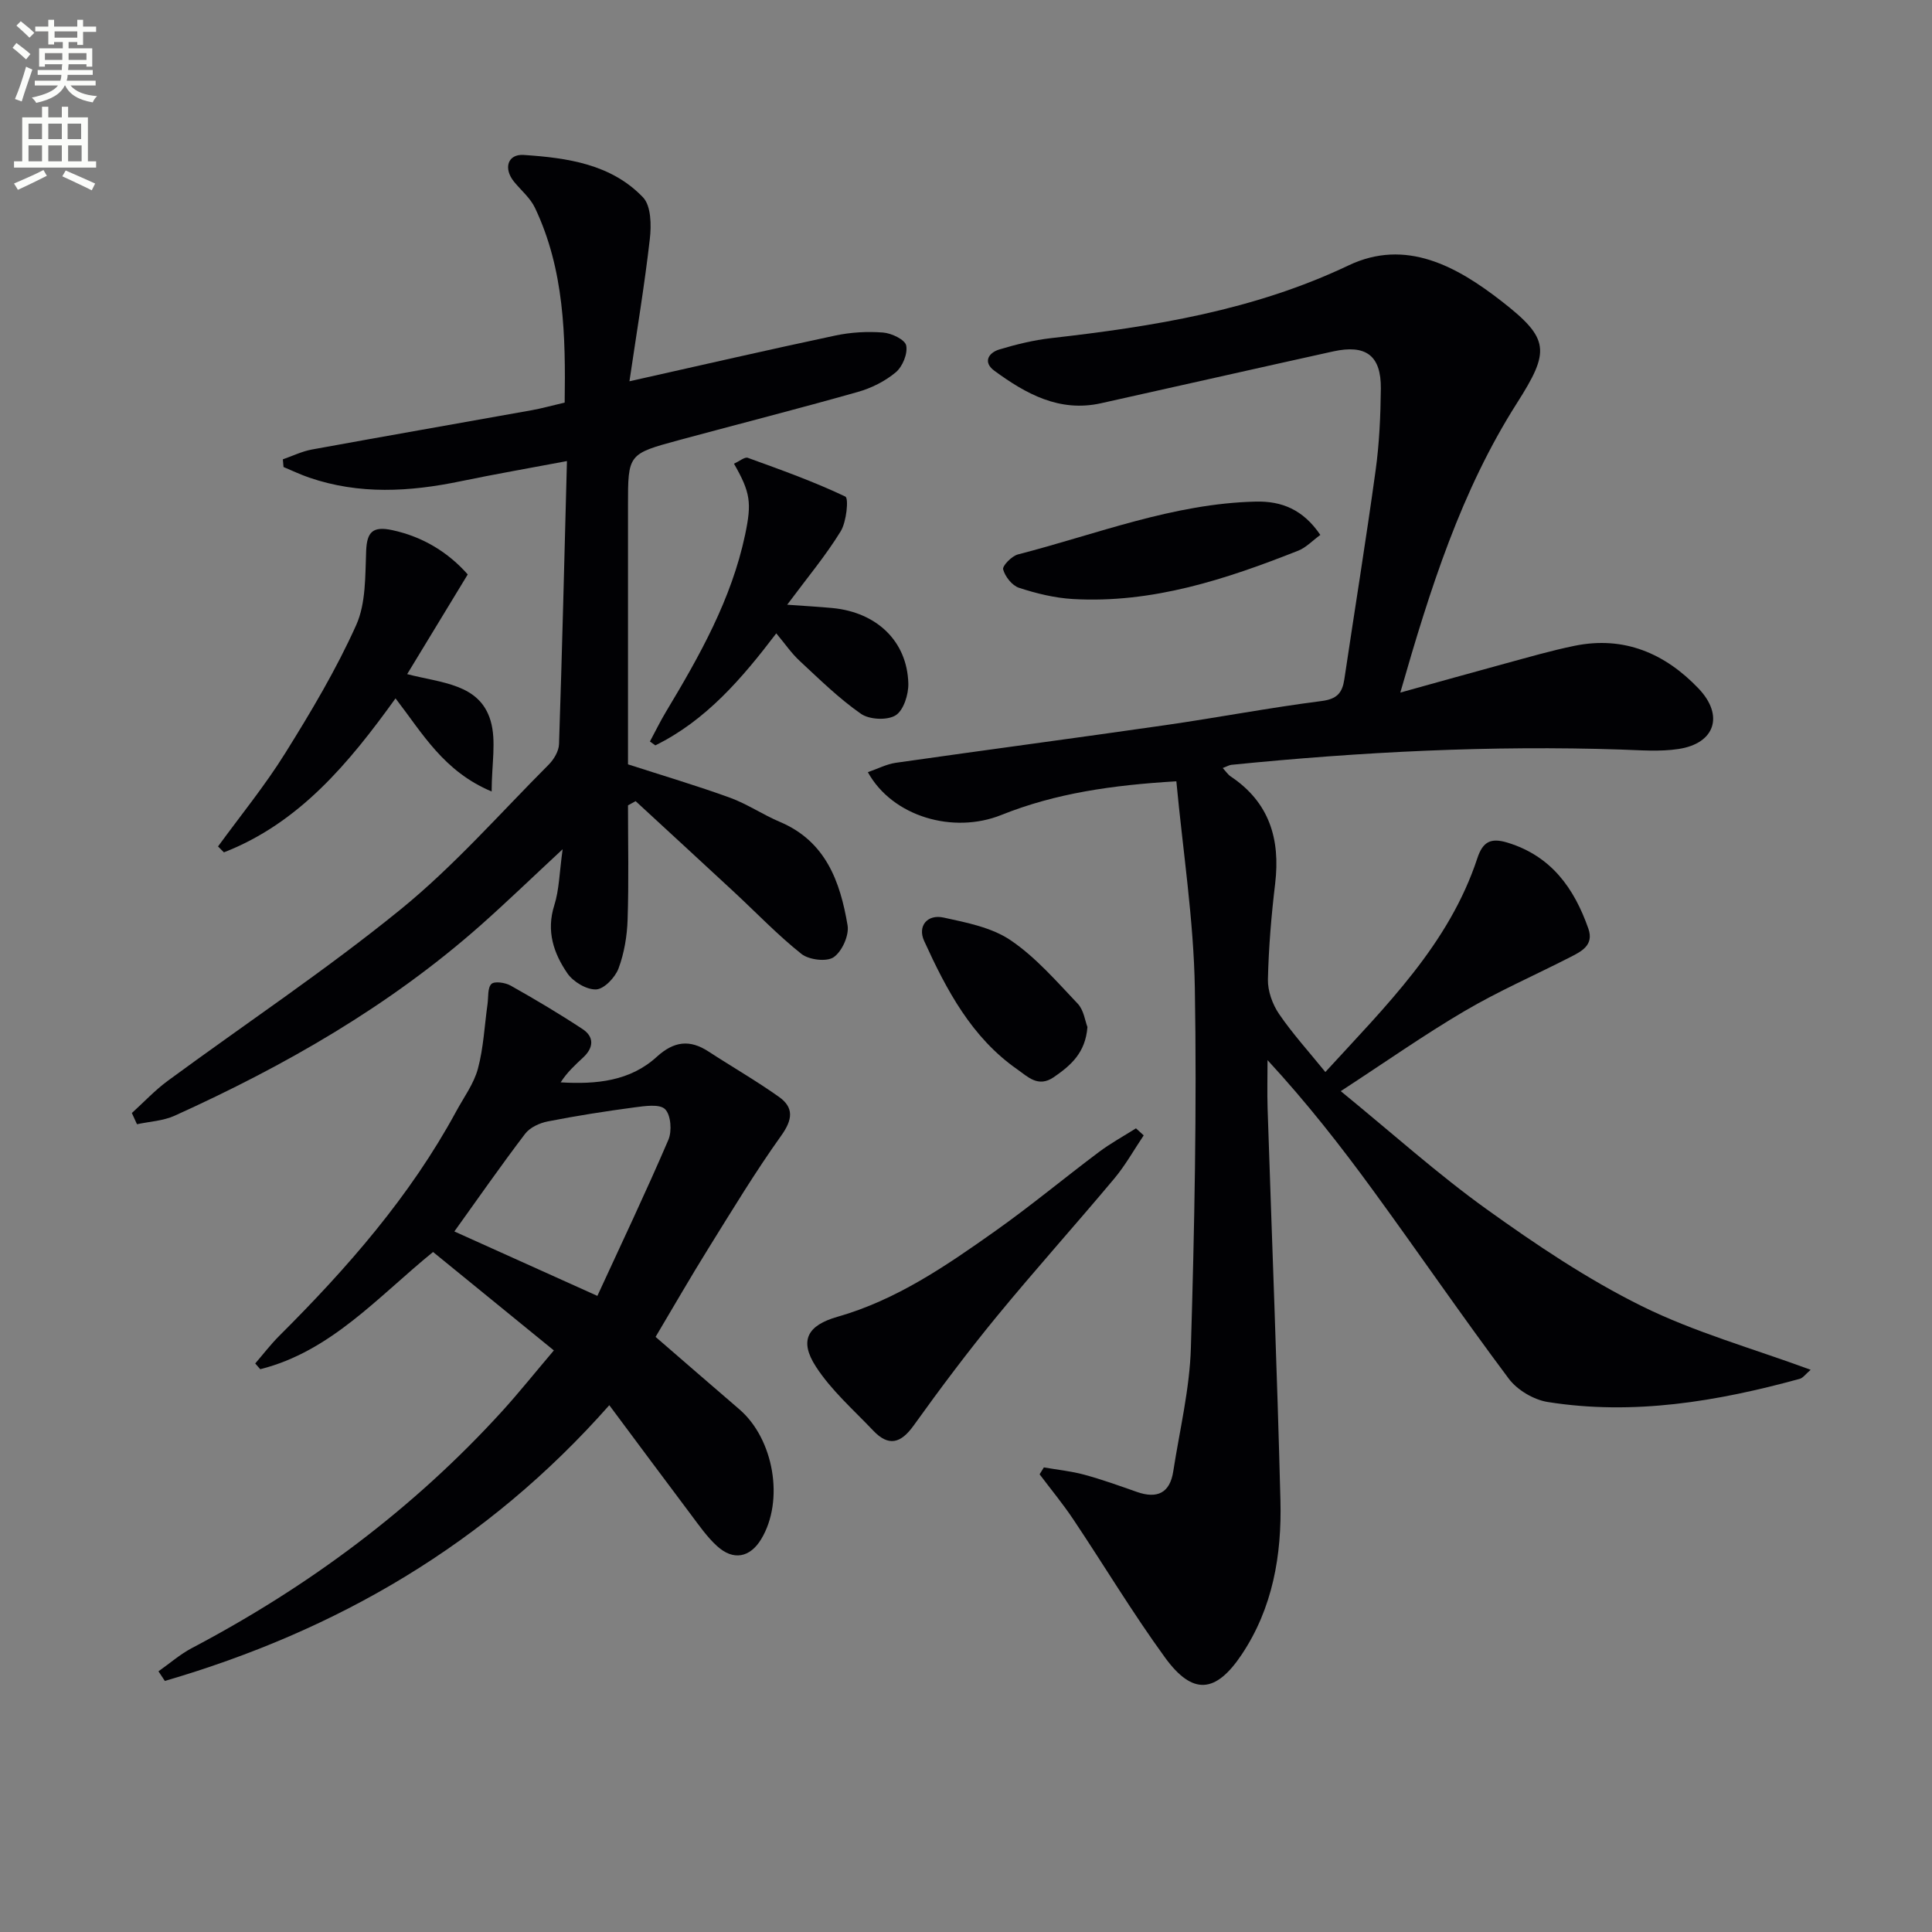 <svg enable-background="new 0 0 400 400" viewBox="0 0 400 400" xmlns="http://www.w3.org/2000/svg"><rect x="0" y="0" width="400" height="400" fill="#808080" stroke="none"/><path d="m2.6 9.9.8-1c.9.7 1.9 1.4 2.9 2.3l-.9 1.1c-1.1-1-2-1.8-2.8-2.4zm.5 10.6c.9-2.1 1.6-4.3 2.3-6.7.4.2.8.4 1.3.6-.7 2.1-1.5 4.3-2.2 6.6zm.3-15.2.9-.9c1 .8 2 1.6 2.8 2.4l-1 1c-.9-.9-1.8-1.7-2.7-2.5zm12.6-1.2h1.2v1.4h2.7v1.1h-2.7v2.7h-1.2v-.6h-1.8v1.3h4.9v3.8h-1.2v-.5h-3.7c0 .4-.1.9-.1 1.2h5.1v1h-5.2c0 .5-.1.9-.2 1.2h6v1h-5.2c1.1 1.3 2.9 2 5.5 2.2-.4.4-.7.8-.9 1.3-2.9-.5-4.8-1.6-5.7-3.5h-.1c-.8 1.7-2.7 2.9-5.9 3.6-.2-.4-.6-.8-.9-1.1 2.8-.6 4.6-1.4 5.4-2.5h-4.8v-1h5.3c.1-.3.2-.7.2-1.2h-4.9v-1h5c0-.4 0-.8.1-1.2h-3.6v.5h-1.2v-3.8h4.9v-1.3h-1.8v.5h-1.2v-2.7h-2.7v-1h2.7v-1.4h1.2v1.4h4.8zm-6.7 8.3h3.6c0-.4 0-.9 0-1.4h-3.6zm1.9-4.6h4.8v-1.3h-4.7v1.3zm6.7 3.2h-3.7v1.4h3.7z" fill="#fbfcfa"/><path d="m8.7 22.1h1.3v2.2h2.8v-2.2h1.3v2.2h4.1v9.1h1.7v1.3h-17v-1.3h1.7v-9.1h4.1zm.3 13.1.7 1.2c-1.8.9-3.8 1.9-6 2.9-.2-.4-.5-.8-.8-1.3 2.3-1 4.4-1.9 6.1-2.8zm-3.1-6.4h2.8v-3.2h-2.8zm0 4.6h2.8v-3.3h-2.8zm4.1-4.6h2.8v-3.2h-2.8zm0 4.6h2.8v-3.3h-2.8zm3.6 1.9c2.1.9 4.1 1.8 6.1 2.7l-.7 1.4c-2.2-1.1-4.2-2-6.1-2.9zm3.2-9.7h-2.8v3.2h2.8zm-2.7 7.8h2.8v-3.3h-2.8z" fill="#fbfcfa"/><g fill="#010104"><path d="m277.59 225.91c10.77 8.8 20.08 17.18 30.19 24.44 10.23 7.34 20.83 14.47 32.08 20.04 10.93 5.42 22.9 8.75 35.02 13.21-1.09.93-1.59 1.69-2.25 1.87-17.11 4.69-34.44 7.62-52.18 4.8-2.91-.46-6.31-2.47-8.07-4.82-9.57-12.78-18.6-25.97-28.01-38.87-6.75-9.26-13.81-18.29-21.94-27.09 0 3.3-.09 6.6.01 9.9.89 27.1 1.97 54.19 2.66 81.29.29 11.27-1.58 22.24-8.03 31.89-5.37 8.02-10.14 8.46-15.84.64-6.74-9.26-12.65-19.13-19.03-28.66-2.15-3.22-4.63-6.21-6.96-9.31.29-.48.59-.95.88-1.43 2.8.49 5.65.77 8.37 1.51 3.68 1 7.29 2.3 10.9 3.57 4.19 1.47 6.83.23 7.52-4.26 1.32-8.52 3.4-17.03 3.65-25.6.74-24.79 1.24-49.6.82-74.39-.24-14.18-2.46-28.32-3.83-42.88-13.29.79-25.04 2.48-36.23 6.97-9.94 3.99-22.54.37-27.64-8.86 2.02-.69 3.85-1.66 5.77-1.94 18.56-2.65 37.15-5.11 55.71-7.78 10.84-1.56 21.61-3.62 32.47-5.01 3.21-.41 4.28-1.71 4.7-4.5 2.15-14.43 4.49-28.83 6.48-43.28.77-5.59 1.02-11.27 1.08-16.92.06-6.84-3.09-9.18-9.89-7.68-16.03 3.54-32.04 7.17-48.06 10.73-8.6 1.91-15.55-1.95-22.08-6.74-2.39-1.76-1.23-3.72 1.08-4.41 3.47-1.04 7.05-1.92 10.65-2.33 21.18-2.41 42.01-5.74 61.61-15.06 11.89-5.66 22.44.22 31.67 7.4 10.04 7.8 10.05 10.34 3.21 21.09-11.55 18.14-17.96 38.35-24.16 59.95 7.79-2.16 14.72-4.11 21.67-6 4.8-1.3 9.58-2.7 14.44-3.69 10.22-2.08 18.7 1.58 25.63 8.84 5.34 5.6 3.41 11.39-4.14 12.53-3.86.59-7.88.25-11.83.12-27-.9-53.9.47-80.75 3.16-.46.05-.9.33-1.79.66.67.72 1.08 1.36 1.66 1.75 8 5.35 10.29 12.95 9.2 22.16-.79 6.59-1.35 13.23-1.5 19.86-.05 2.38.93 5.13 2.29 7.13 2.79 4.09 6.15 7.78 9.6 12.04 12.56-13.72 25.59-26.44 31.47-44.27 1.13-3.42 2.77-4.29 6.28-3.21 9.04 2.78 13.76 9.42 16.7 17.78 1.22 3.47-1.47 4.75-3.86 5.97-7.25 3.71-14.75 6.98-21.75 11.1-8.38 4.92-16.38 10.55-25.65 16.59z"/><path d="m27.3 230.44c2.47-2.24 4.77-4.71 7.45-6.68 16.06-11.81 32.71-22.89 48.16-35.45 11.05-8.98 20.57-19.86 30.68-29.99 1.08-1.08 2.1-2.79 2.15-4.25.64-19.1 1.1-38.21 1.64-58.61-7.93 1.5-15 2.72-22.02 4.18-10.53 2.19-20.99 2.8-31.35-.76-1.81-.62-3.54-1.45-5.31-2.19-.05-.53-.09-1.06-.14-1.59 2-.69 3.94-1.65 6-2.03 15.17-2.77 30.36-5.42 45.54-8.14 2.11-.38 4.18-.97 6.81-1.58.2-13.8-.06-27.5-6.15-40.32-.96-2.03-2.87-3.61-4.33-5.4-2.24-2.74-1.35-5.77 2-5.55 9 .6 18.11 1.88 24.7 8.78 1.68 1.76 1.74 5.77 1.41 8.61-1.1 9.64-2.71 19.23-4.22 29.47 15.15-3.39 28.86-6.55 42.62-9.47 3.21-.68 6.63-.88 9.9-.62 1.74.13 4.54 1.47 4.78 2.69.34 1.69-.76 4.37-2.16 5.54-2.22 1.86-5.06 3.28-7.87 4.07-12.28 3.48-24.65 6.63-36.97 9.96-10.61 2.87-10.6 2.9-10.6 13.6v53.54c7.34 2.37 14.32 4.44 21.15 6.92 3.56 1.3 6.78 3.51 10.29 4.99 9.51 4.02 12.5 12.38 14.02 21.42.35 2.08-1.15 5.41-2.88 6.6-1.45 1-5.12.55-6.67-.68-4.93-3.92-9.32-8.52-13.95-12.82-6.78-6.29-13.58-12.54-20.38-18.81-.53.29-1.05.58-1.58.87 0 7.88.18 15.76-.08 23.63-.11 3.42-.7 6.98-1.89 10.16-.7 1.85-2.98 4.25-4.63 4.32-1.98.08-4.74-1.58-5.94-3.32-2.85-4.15-4.42-8.75-2.72-14.1 1.02-3.21 1.05-6.74 1.73-11.61-6.43 5.98-11.62 10.99-17.01 15.77-18.89 16.71-40.49 29.07-63.33 39.41-2.37 1.07-5.18 1.2-7.79 1.76-.35-.78-.71-1.55-1.06-2.32z"/><path d="m114.67 279.59c-8.69-7.08-16.8-13.69-25.01-20.38-11.43 9.29-21.16 20.6-35.78 24.27-.35-.4-.69-.79-1.04-1.19 1.65-1.91 3.19-3.93 4.97-5.71 14.08-14.03 27.1-28.89 36.64-46.48 1.58-2.92 3.66-5.72 4.5-8.85 1.16-4.32 1.36-8.91 1.99-13.38.2-1.44-.02-3.34.8-4.15.64-.62 2.86-.29 3.97.33 5.05 2.84 10.05 5.81 14.89 9 2.45 1.61 2.32 3.84.18 5.85-1.67 1.56-3.36 3.09-4.7 5.19 7.38.44 14.37-.24 19.9-5.29 3.55-3.23 6.81-3.64 10.72-1.09 4.84 3.16 9.87 6.04 14.58 9.39 3.11 2.21 2.84 4.69.48 8-5.38 7.52-10.18 15.47-15.07 23.33-3.74 6.01-7.27 12.16-10.96 18.36 6.02 5.2 11.64 10.1 17.31 14.96 7.19 6.16 9.38 18.93 4.56 26.91-2.31 3.82-5.76 4.52-9.13 1.45-2.06-1.87-3.7-4.24-5.39-6.49-5.58-7.41-11.09-14.86-16.93-22.69-25.46 28.83-56.5 46.72-92.02 57.09-.44-.66-.88-1.33-1.32-1.99 2.3-1.62 4.45-3.51 6.91-4.81 24.22-12.75 45.87-28.85 64.32-49.13 3.46-3.82 6.67-7.84 10.63-12.5zm-20.6-24.63c9.8 4.42 19.27 8.68 29.61 13.34 5.01-10.88 10.06-21.5 14.7-32.31.77-1.79.53-5.14-.68-6.34-1.13-1.13-4.19-.66-6.33-.38-6.02.8-12.02 1.74-17.97 2.91-1.69.33-3.69 1.25-4.68 2.56-5.01 6.58-9.74 13.38-14.65 20.22z"/><path d="m151.96 96c1.17-.52 2.23-1.45 2.87-1.21 6.81 2.47 13.66 4.91 20.19 8.02.72.34.25 5.22-.97 7.2-3.09 5.03-6.92 9.61-11.07 15.19 3.89.28 6.64.43 9.39.69 9.18.89 15.45 6.89 15.69 15.61.06 2.27-.98 5.57-2.63 6.6-1.73 1.08-5.43.9-7.17-.31-4.58-3.19-8.62-7.17-12.73-10.99-1.68-1.56-3-3.51-4.81-5.67-7.11 9.35-14.55 18.03-25.04 23.19-.37-.27-.75-.53-1.12-.8 1.11-2.07 2.14-4.19 3.35-6.2 6.94-11.55 13.53-23.24 16.36-36.62 1.39-6.61 1.11-8.73-2.31-14.7z"/><path d="m45.14 175.25c4.67-6.41 9.72-12.59 13.9-19.3 5.35-8.57 10.57-17.33 14.7-26.52 2.04-4.54 1.86-10.21 2.07-15.4.16-3.89 1.36-5.14 5.41-4.27 6.42 1.38 11.63 4.66 15.62 9.17-4.15 6.83-8.14 13.4-12.54 20.64 7.12 1.86 15 1.98 17.27 9.65 1.23 4.17.22 9 .22 14.65-9.94-4.18-14.27-11.98-19.9-19.28-9.6 13.34-19.91 25.8-35.53 31.88-.4-.41-.81-.82-1.22-1.22z"/><path d="m236.79 235.07c-2.02 3-3.79 6.19-6.1 8.95-8.01 9.57-16.37 18.86-24.29 28.5-6.01 7.32-11.71 14.91-17.23 22.61-2.68 3.74-5.2 4.41-8.38 1.06-4.09-4.31-8.69-8.33-11.87-13.25-3.51-5.42-1.73-8.55 4.49-10.32 12.23-3.49 22.52-10.58 32.69-17.78 7.33-5.19 14.25-10.95 21.44-16.34 2.41-1.81 5.09-3.27 7.65-4.89.54.49 1.07.97 1.6 1.46z"/><path d="m273.36 110.75c-1.67 1.22-2.96 2.62-4.55 3.25-15 5.94-30.26 10.97-46.71 10.02-3.75-.22-7.54-1.15-11.12-2.32-1.43-.46-2.88-2.31-3.29-3.81-.2-.73 1.78-2.77 3.06-3.1 16.3-4.19 32.14-10.55 49.27-10.94 5.27-.12 9.75 1.59 13.34 6.9z"/><path d="m225.14 212.63c-.4 5.34-3.43 7.95-6.97 10.39-3.25 2.23-5.41-.13-7.54-1.61-9.48-6.61-14.68-16.48-19.3-26.61-1.4-3.08.67-5.56 4.02-4.83 4.78 1.04 9.98 2.05 13.89 4.7 5.21 3.53 9.5 8.51 13.89 13.13 1.26 1.32 1.52 3.57 2.01 4.83z"/></g></svg>
